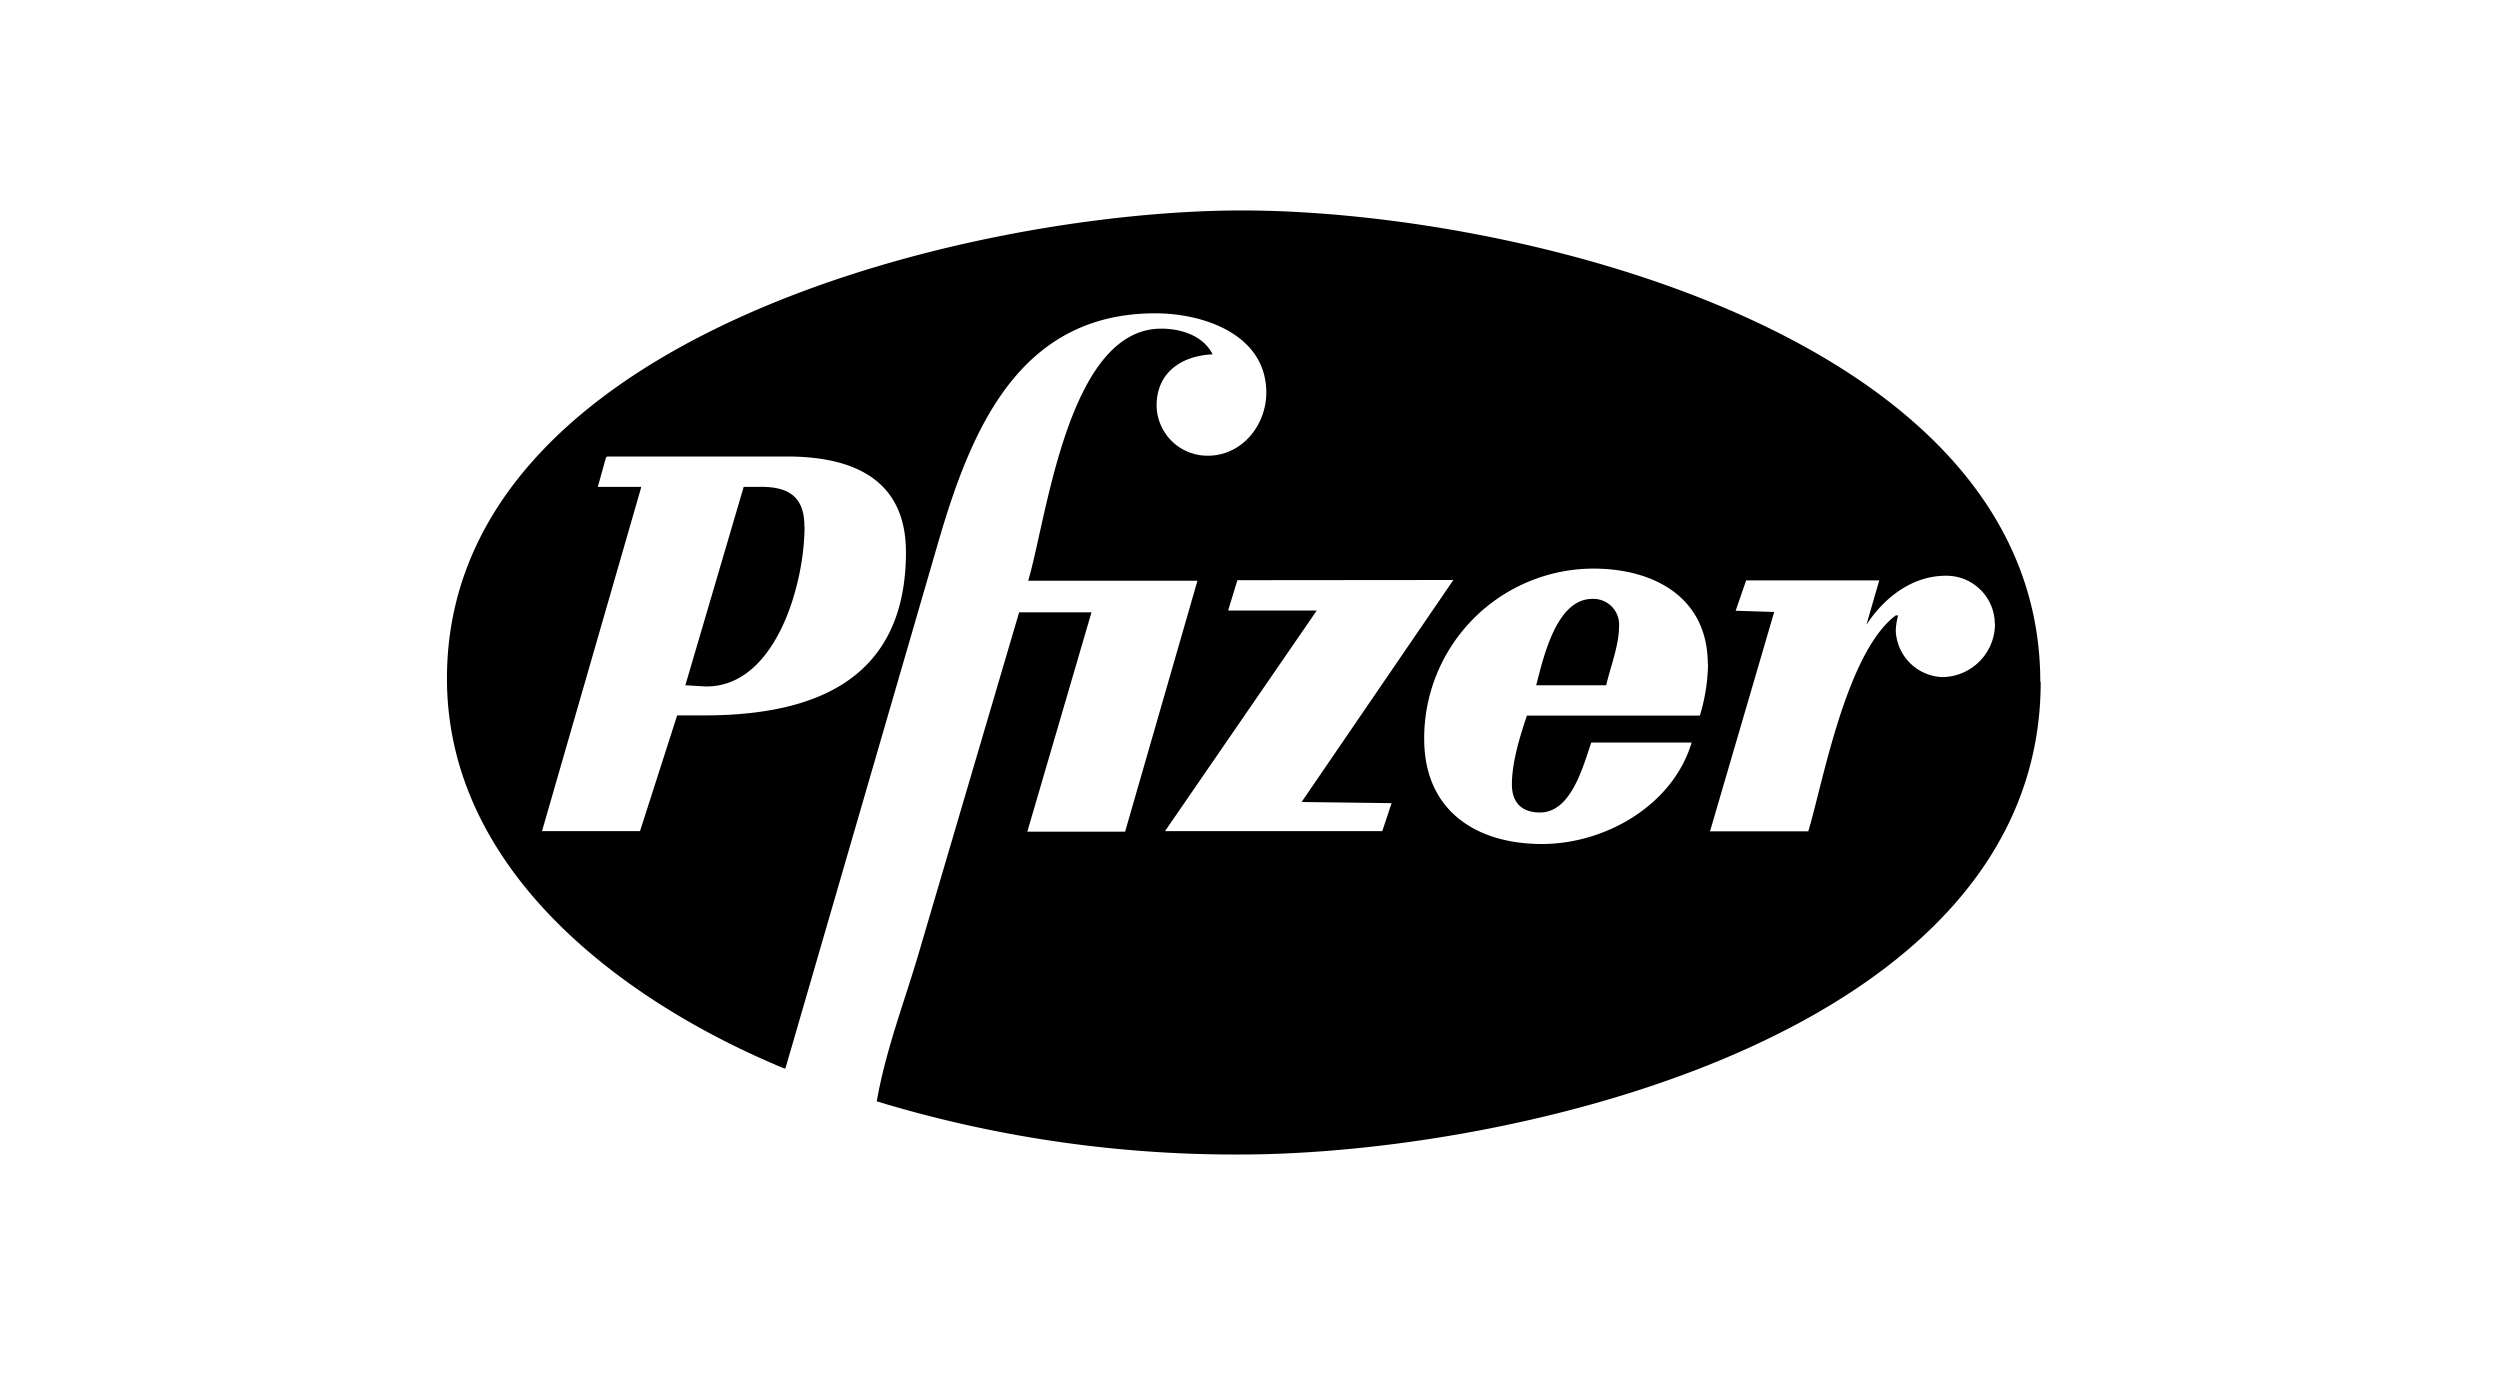 <svg xmlns="http://www.w3.org/2000/svg" id="Layer_1" data-name="Layer 1" viewBox="0 0 500 280"><g id="surface1"><path d="M399,124.68a10.66,10.66,0,0,1-10.51,10.74,9.69,9.69,0,0,1-9.34-9.34,14,14,0,0,1,.47-3h-.47c-10,7.48-14.7,34.09-17.5,43.19H342l12.84-43.88-7.71-.24,2.1-6.07h26.62l-2.57,8.88c3.5-5.37,9.1-9.81,15.87-9.81a9.67,9.67,0,0,1,9.81,9.57m9.1,11.67c0-69.33-105-94.3-159.67-94.3-53.46,0-159,24.74-159,93.6,0,38.52,35.24,64.67,67.46,78h.23l30.58-105.28c6.54-22.41,16.11-45.75,43.42-45.75,9.58,0,22.18,4.2,22.18,15.87,0,6.54-4.9,12.61-11.67,12.61a10.17,10.17,0,0,1-10.27-10c0-6.77,5.13-10,11.2-10.27-1.86-3.74-6.3-5.14-10.27-5.14-18.67,0-22.87,37.82-26.61,50.42h33.85l-14.47,50.19H205.46l12.84-43.88H203.83l-19.6,66.53c-3,10.5-7,20.54-8.88,31.28A246.58,246.58,0,0,0,248,230.9c54.39,0,160.14-23.82,160.14-94.55m-66.53-3.5a37.56,37.56,0,0,1-1.64,10.27H305.38c-1.41,4.2-3,9.34-3,13.78,0,3.73,2.1,5.6,5.61,5.6,6.3,0,8.64-9.34,10.27-14h20.07C334.56,161.1,321,168.8,308.41,168.8c-13.3,0-23.57-6.77-23.57-21a33.92,33.92,0,0,1,33.85-34.08c11.9,0,22.87,5.6,22.87,19.14M290.67,116,260.32,160.4l18,.23-1.87,5.6H233l30.35-44.12H245.62l1.86-6.07Zm-109.48-5.6c0,25.68-18.44,32.68-40.39,32.68h-5.37L128,166.23h-19.6L128.2,97.6v-.23h-8.64l1.63-5.84.24-.23h35.95c13.07,0,23.81,4.43,23.81,19.14m142.63,14.71a5.14,5.14,0,0,0-5.37-5.37c-7.23,0-9.8,11.9-11.21,17.27h14c.93-4,2.57-7.93,2.57-11.9M160.88,105.3c0-5.83-3-7.93-8.64-7.93h-3.5l-11.67,39.68,4,.24c14,.23,19.84-20.31,19.84-32"></path></g></svg>